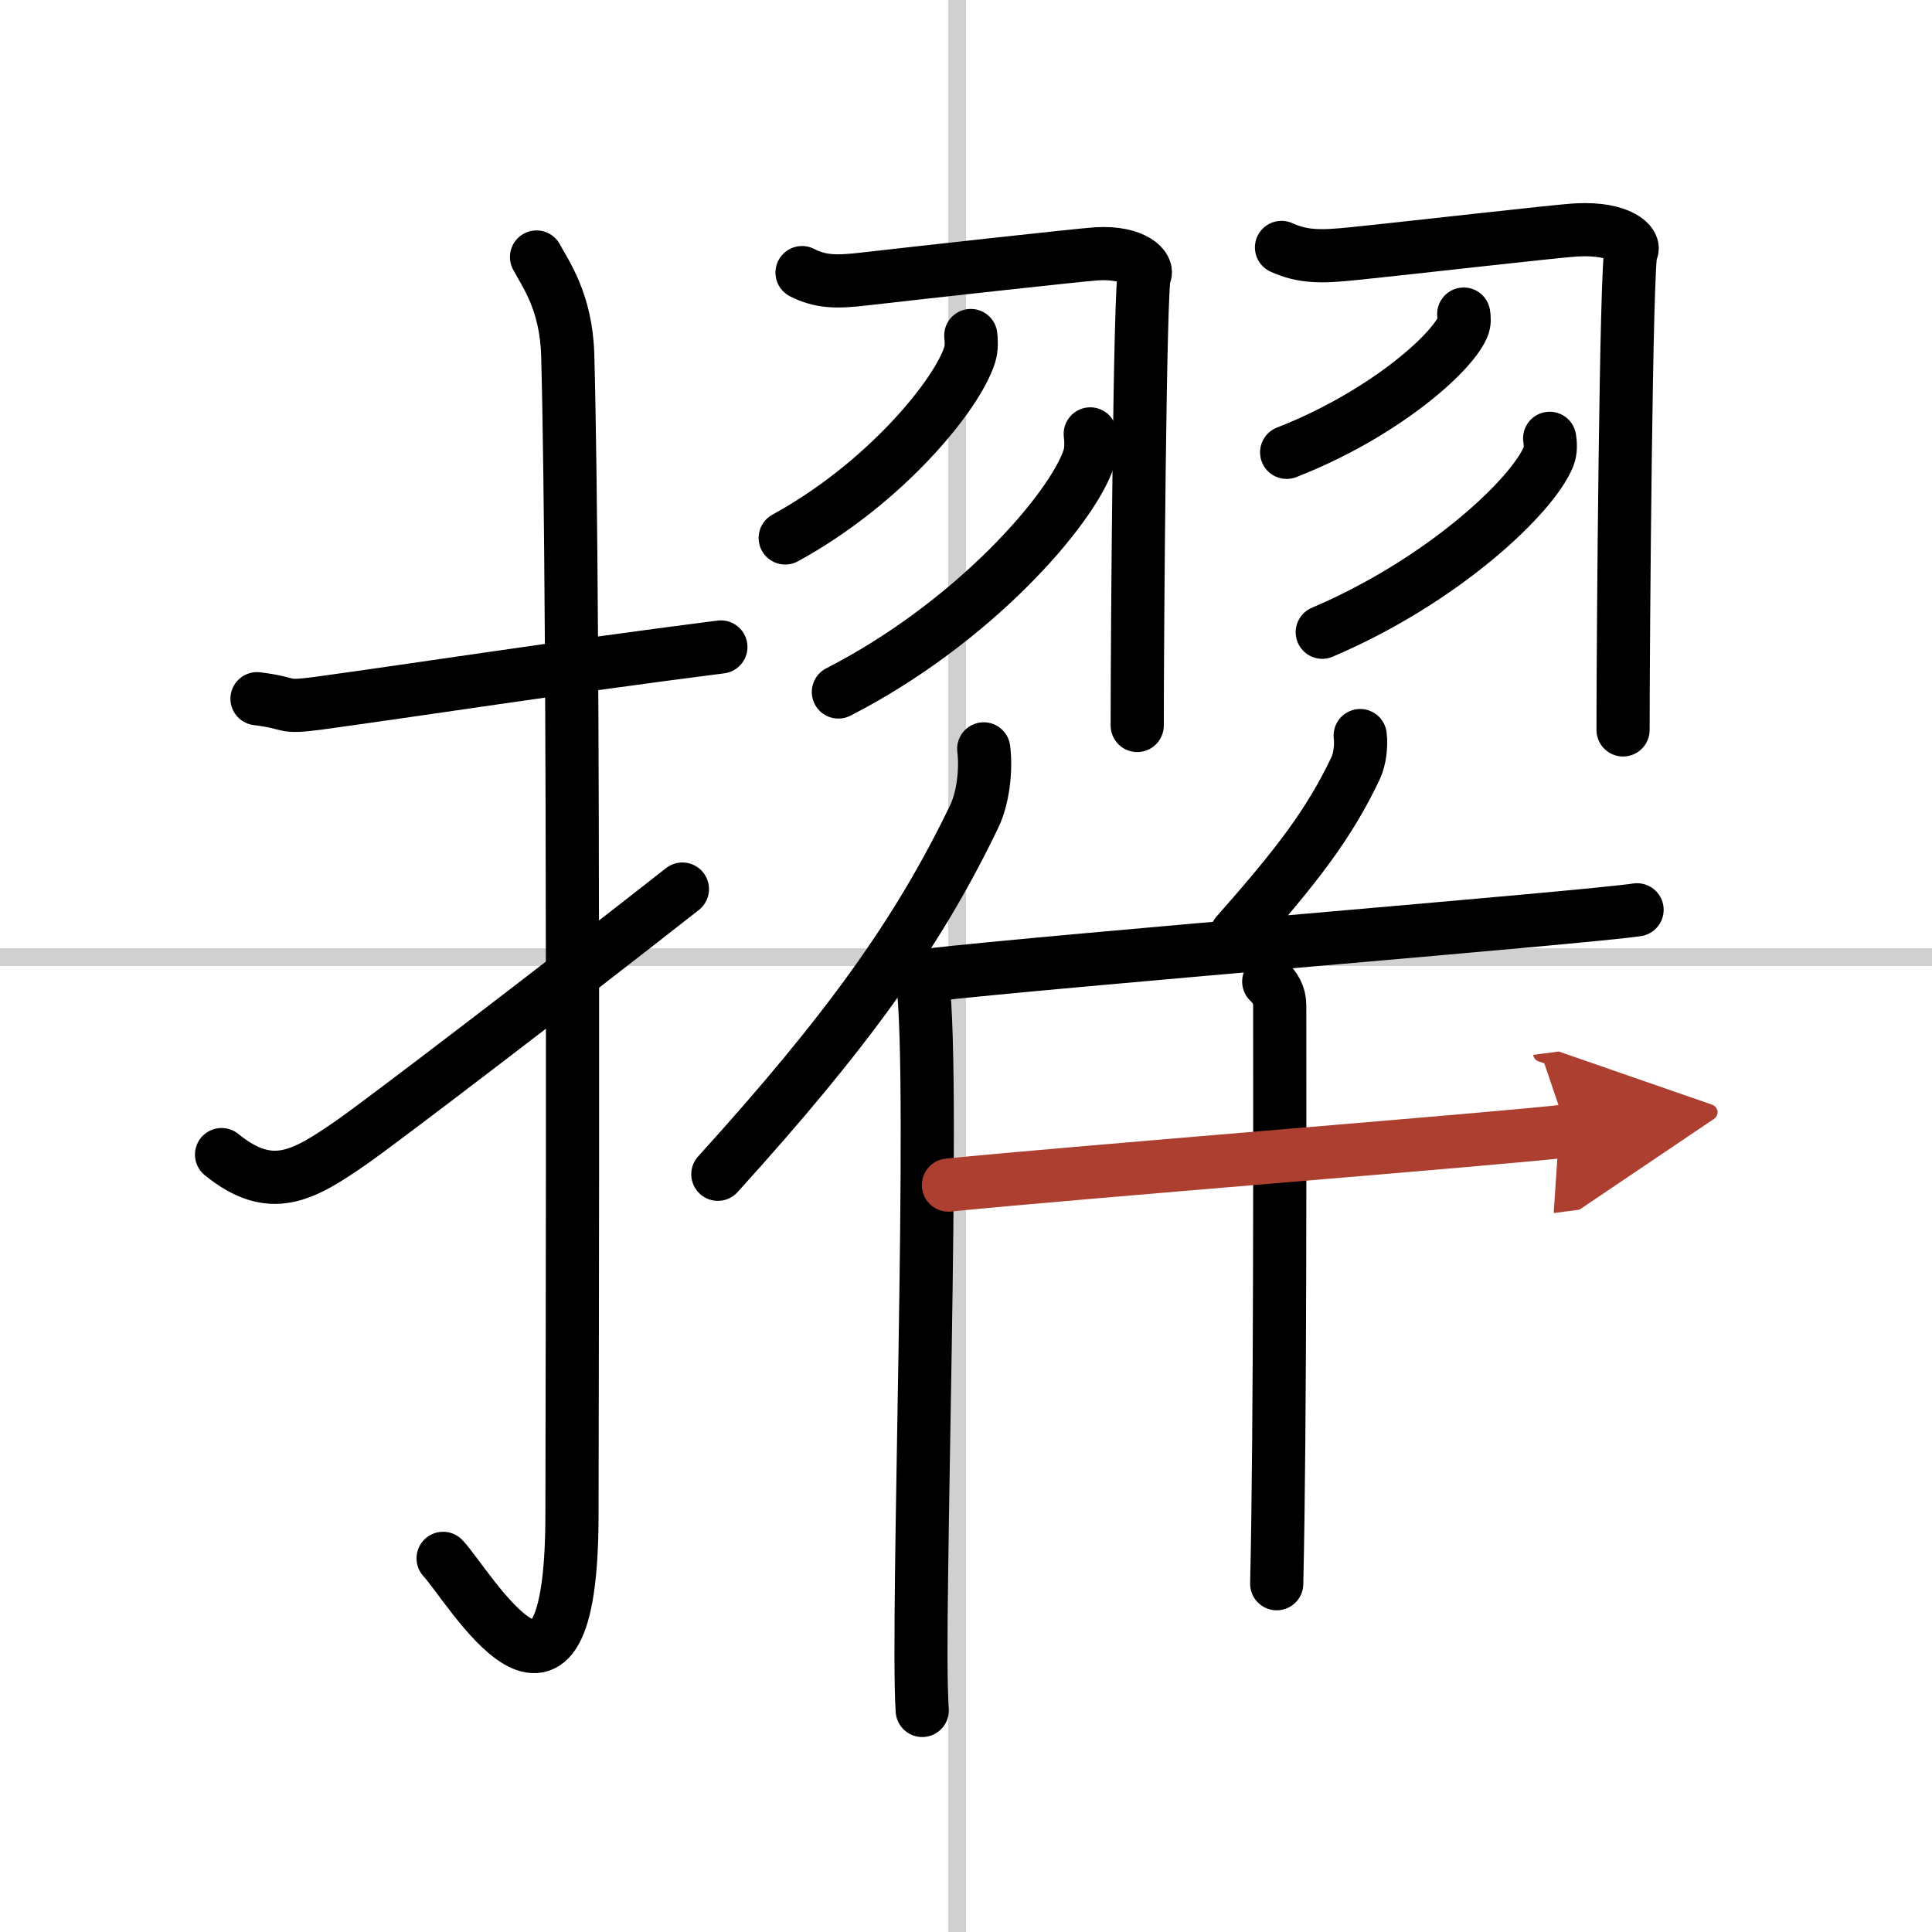 <svg width="400" height="400" viewBox="0 0 109 109" xmlns="http://www.w3.org/2000/svg"><defs><marker id="a" markerWidth="4" orient="auto" refX="1" refY="5" viewBox="0 0 10 10"><polyline points="0 0 10 5 0 10 1 5" fill="#ad3f31" stroke="#ad3f31"/></marker></defs><g fill="none" stroke="#000" stroke-linecap="round" stroke-linejoin="round" stroke-width="3"><rect width="100%" height="100%" fill="#fff" stroke="#fff"/><line x1="54" x2="54" y2="109" stroke="#d0d0d0" stroke-width="1"/><line x2="109" y1="54" y2="54" stroke="#d0d0d0" stroke-width="1"/><path d="m14.5 39.42c2.08 0.25 1.27 0.55 3.5 0.25 5.5-0.75 13.5-2 22.67-3.17"/><path d="m30.27 14.5c0.48 0.92 1.67 2.49 1.76 5.52 0.4 14.55 0.24 60.44 0.24 65.4 0 14.25-5.82 4.03-7.27 2.5"/><path d="m12.5 65.14c2.79 2.26 4.58 1.22 7.36-0.71 1.64-1.14 11.67-8.79 18.64-14.27"/><path d="m45.25 15.38c1.06 0.54 1.96 0.54 3.51 0.36 3.15-0.36 12.15-1.36 13.11-1.42 2.16-0.13 2.97 0.82 2.7 1.2-0.26 0.37-0.41 20.28-0.41 25.41"/><path d="m54.77 18.93c0.03 0.27 0.06 0.69-0.06 1.08-0.71 2.28-4.81 7.28-10.41 10.34"/><path d="m61.51 24.48c0.04 0.34 0.08 0.89-0.08 1.38-0.97 2.9-6.52 9.28-14.13 13.18"/><path d="m72.3 13.96c1.19 0.54 2.21 0.54 3.96 0.36 3.55-0.36 11.64-1.3 12.72-1.35 2.44-0.13 3.35 0.82 3.05 1.2-0.29 0.36-0.46 21.9-0.46 27.01"/><path d="m82.58 17.72c0.03 0.18 0.06 0.48-0.06 0.74-0.68 1.56-4.58 4.97-9.93 7.06"/><path d="m87.43 24.73c0.04 0.26 0.08 0.67-0.07 1.04-0.88 2.18-5.89 6.97-12.76 9.9"/><path d="m55.5 42.25c0.15 1.21-0.04 2.79-0.54 3.82-3.17 6.59-7.19 12.16-14.46 20.18"/><path d="m52.05 55.29c0.75 5.8-0.36 36.11-0.02 41.21"/><path d="m76.74 41.5c0.07 0.57-0.02 1.33-0.25 1.82-1.48 3.14-3.35 5.56-6.73 9.38"/><path d="m52.23 55.03c7.19-0.83 37.05-3.24 40.13-3.7"/><path d="m71.58 55.38c0.35 0.32 0.62 0.77 0.62 1.33 0 5.71 0.04 23.65-0.17 32.64"/><path d="m53.51 66.86c6.78-0.69 32-2.68 34.91-3.06" marker-end="url(#a)" stroke="#ad3f31"/></g></svg>
